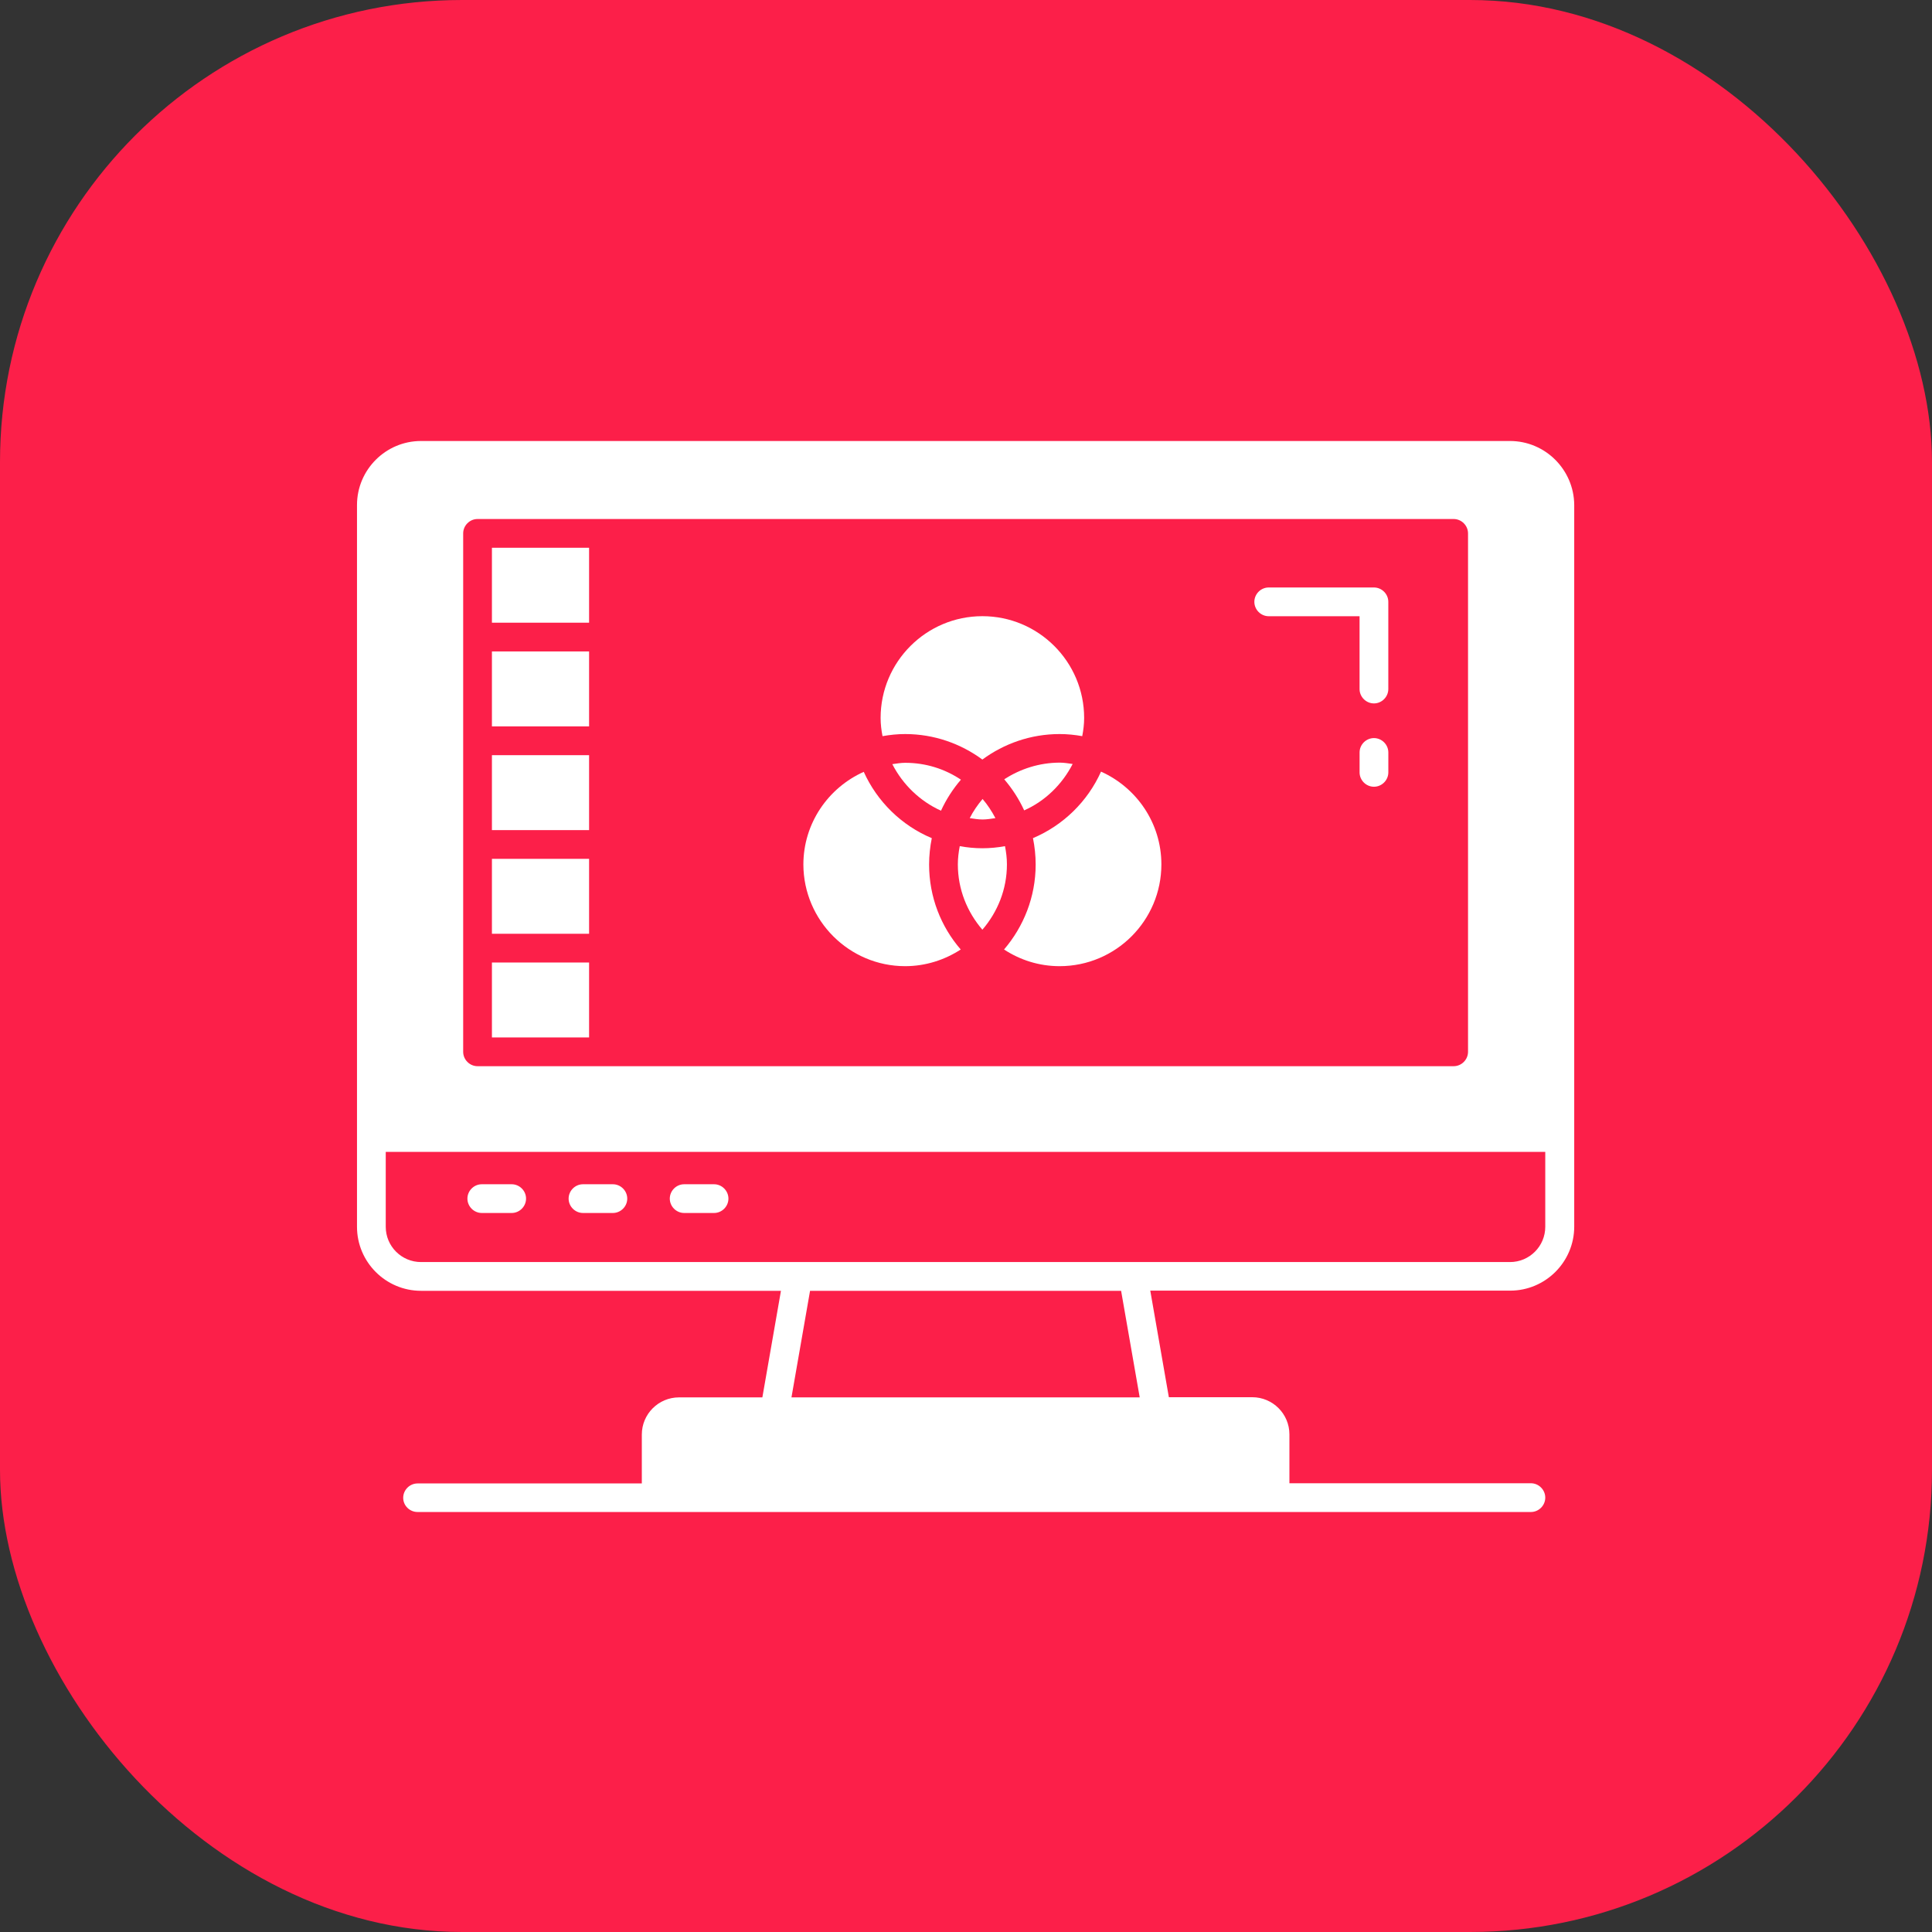 <svg width="92" height="92" viewBox="0 0 92 92" fill="none" xmlns="http://www.w3.org/2000/svg">
<rect x="0" y="0" width="92" height="92" fill="#333333" stroke="none"/>
<rect width="92" height="92" rx="22" fill="#FC1F49"/>
<path d="M60.415 29.344H64.741V32.812C64.741 33.186 65.052 33.496 65.426 33.496C65.8 33.496 66.11 33.186 66.11 32.812V28.659C66.11 28.285 65.8 27.975 65.426 27.975H60.415C60.041 27.975 59.731 28.285 59.731 28.659C59.731 29.033 60.041 29.344 60.415 29.344V29.344Z" fill="white"/>
<path d="M65.427 35.147C65.052 35.147 64.742 35.457 64.742 35.831V36.78C64.742 37.154 65.052 37.464 65.427 37.464C65.8 37.464 66.111 37.154 66.111 36.78V35.831C66.111 35.457 65.8 35.147 65.427 35.147Z" fill="white"/>
<path d="M43.102 34.955C44.48 34.955 45.749 35.411 46.78 36.169C47.811 35.411 49.08 34.955 50.458 34.955C50.823 34.955 51.188 34.992 51.535 35.055C51.59 34.773 51.626 34.481 51.626 34.188C51.626 31.514 49.454 29.342 46.78 29.342C44.106 29.342 41.934 31.514 41.934 34.188C41.934 34.489 41.97 34.772 42.025 35.055C42.381 34.992 42.737 34.955 43.102 34.955H43.102Z" fill="white"/>
<path d="M51.079 36.38C50.878 36.353 50.677 36.316 50.467 36.316C49.491 36.316 48.578 36.618 47.821 37.11C48.204 37.558 48.523 38.05 48.77 38.589C49.765 38.15 50.577 37.356 51.079 36.38L51.079 36.38Z" fill="white"/>
<path d="M47.949 41.16C47.949 40.859 47.912 40.576 47.857 40.293C47.51 40.357 47.145 40.393 46.78 40.393C46.415 40.393 46.05 40.357 45.703 40.293C45.648 40.576 45.612 40.868 45.612 41.16C45.612 42.356 46.059 43.433 46.78 44.272C47.501 43.433 47.949 42.355 47.949 41.16H47.949Z" fill="white"/>
<path d="M43.103 36.324C42.893 36.324 42.692 36.361 42.491 36.388C42.993 37.364 43.805 38.15 44.809 38.605C45.056 38.067 45.375 37.574 45.758 37.127C44.992 36.616 44.088 36.324 43.103 36.324L43.103 36.324Z" fill="white"/>
<path d="M47.401 38.959C47.227 38.631 47.027 38.321 46.789 38.047C46.552 38.33 46.342 38.631 46.178 38.959C46.379 38.987 46.579 39.023 46.789 39.023C46.99 39.024 47.191 38.987 47.401 38.959Z" fill="white"/>
<path d="M49.189 39.911C49.271 40.313 49.317 40.733 49.317 41.171C49.317 42.713 48.742 44.127 47.812 45.214C48.578 45.716 49.482 46.008 50.458 46.008C53.132 46.008 55.304 43.836 55.304 41.161C55.304 39.19 54.118 37.502 52.43 36.744C51.79 38.168 50.632 39.3 49.19 39.911L49.189 39.911Z" fill="white"/>
<path d="M23.425 40.897H28.052V44.465H23.425V40.897Z" fill="white"/>
<path d="M43.102 46.008C44.078 46.008 44.992 45.707 45.749 45.214C44.809 44.129 44.243 42.714 44.243 41.171C44.243 40.742 44.289 40.322 44.371 39.912C42.929 39.309 41.77 38.169 41.131 36.754C39.443 37.512 38.256 39.2 38.256 41.171C38.265 43.836 40.437 46.008 43.102 46.008L43.102 46.008Z" fill="white"/>
<path d="M71.905 21H20.048C18.369 21 17 22.369 17 24.049V58.419C17 60.098 18.369 61.467 20.048 61.467H37.188L36.303 66.542H32.333C31.357 66.542 30.563 67.336 30.563 68.312V70.64L19.884 70.64C19.51 70.64 19.2 70.95 19.2 71.324C19.2 71.699 19.51 72 19.884 72H72.9C73.274 72 73.584 71.69 73.584 71.316C73.584 70.942 73.274 70.631 72.9 70.631H61.401V68.304C61.401 67.328 60.607 66.534 59.63 66.534H55.66L54.775 61.459H71.915C73.594 61.459 74.963 60.09 74.963 58.411V24.049C74.954 22.369 73.585 21 71.905 21L71.905 21ZM22.056 45.149V25.399C22.056 25.026 22.366 24.715 22.74 24.715H69.222C69.596 24.715 69.906 25.026 69.906 25.399V50.087C69.906 50.461 69.596 50.771 69.222 50.771H22.74C22.366 50.771 22.056 50.461 22.056 50.087V45.149ZM37.689 66.542L38.574 61.467H53.386L54.272 66.542H37.689ZM73.584 58.419C73.584 59.341 72.835 60.098 71.905 60.098H20.048C19.126 60.098 18.369 59.35 18.369 58.419V54.851H73.584L73.584 58.419Z" fill="white"/>
<path d="M23.425 45.834H28.052V49.402H23.425V45.834Z" fill="white"/>
<path d="M23.425 26.084H28.052V29.652H23.425V26.084Z" fill="white"/>
<path d="M23.425 31.021H28.052V34.59H23.425V31.021Z" fill="white"/>
<path d="M23.425 35.961H28.052V39.529H23.425V35.961Z" fill="white"/>
<path d="M24.366 56.393H22.942C22.568 56.393 22.258 56.703 22.258 57.077C22.258 57.451 22.568 57.761 22.942 57.761H24.366C24.74 57.761 25.05 57.451 25.05 57.077C25.051 56.703 24.74 56.393 24.366 56.393Z" fill="white"/>
<path d="M29.185 56.393H27.761C27.387 56.393 27.077 56.703 27.077 57.077C27.077 57.451 27.387 57.761 27.761 57.761H29.185C29.559 57.761 29.869 57.451 29.869 57.077C29.869 56.703 29.559 56.393 29.185 56.393Z" fill="white"/>
<path d="M34.003 56.393H32.579C32.205 56.393 31.895 56.703 31.895 57.077C31.895 57.451 32.205 57.761 32.579 57.761H34.003C34.377 57.761 34.687 57.451 34.687 57.077C34.687 56.703 34.377 56.393 34.003 56.393Z" fill="white"/>
</svg>
